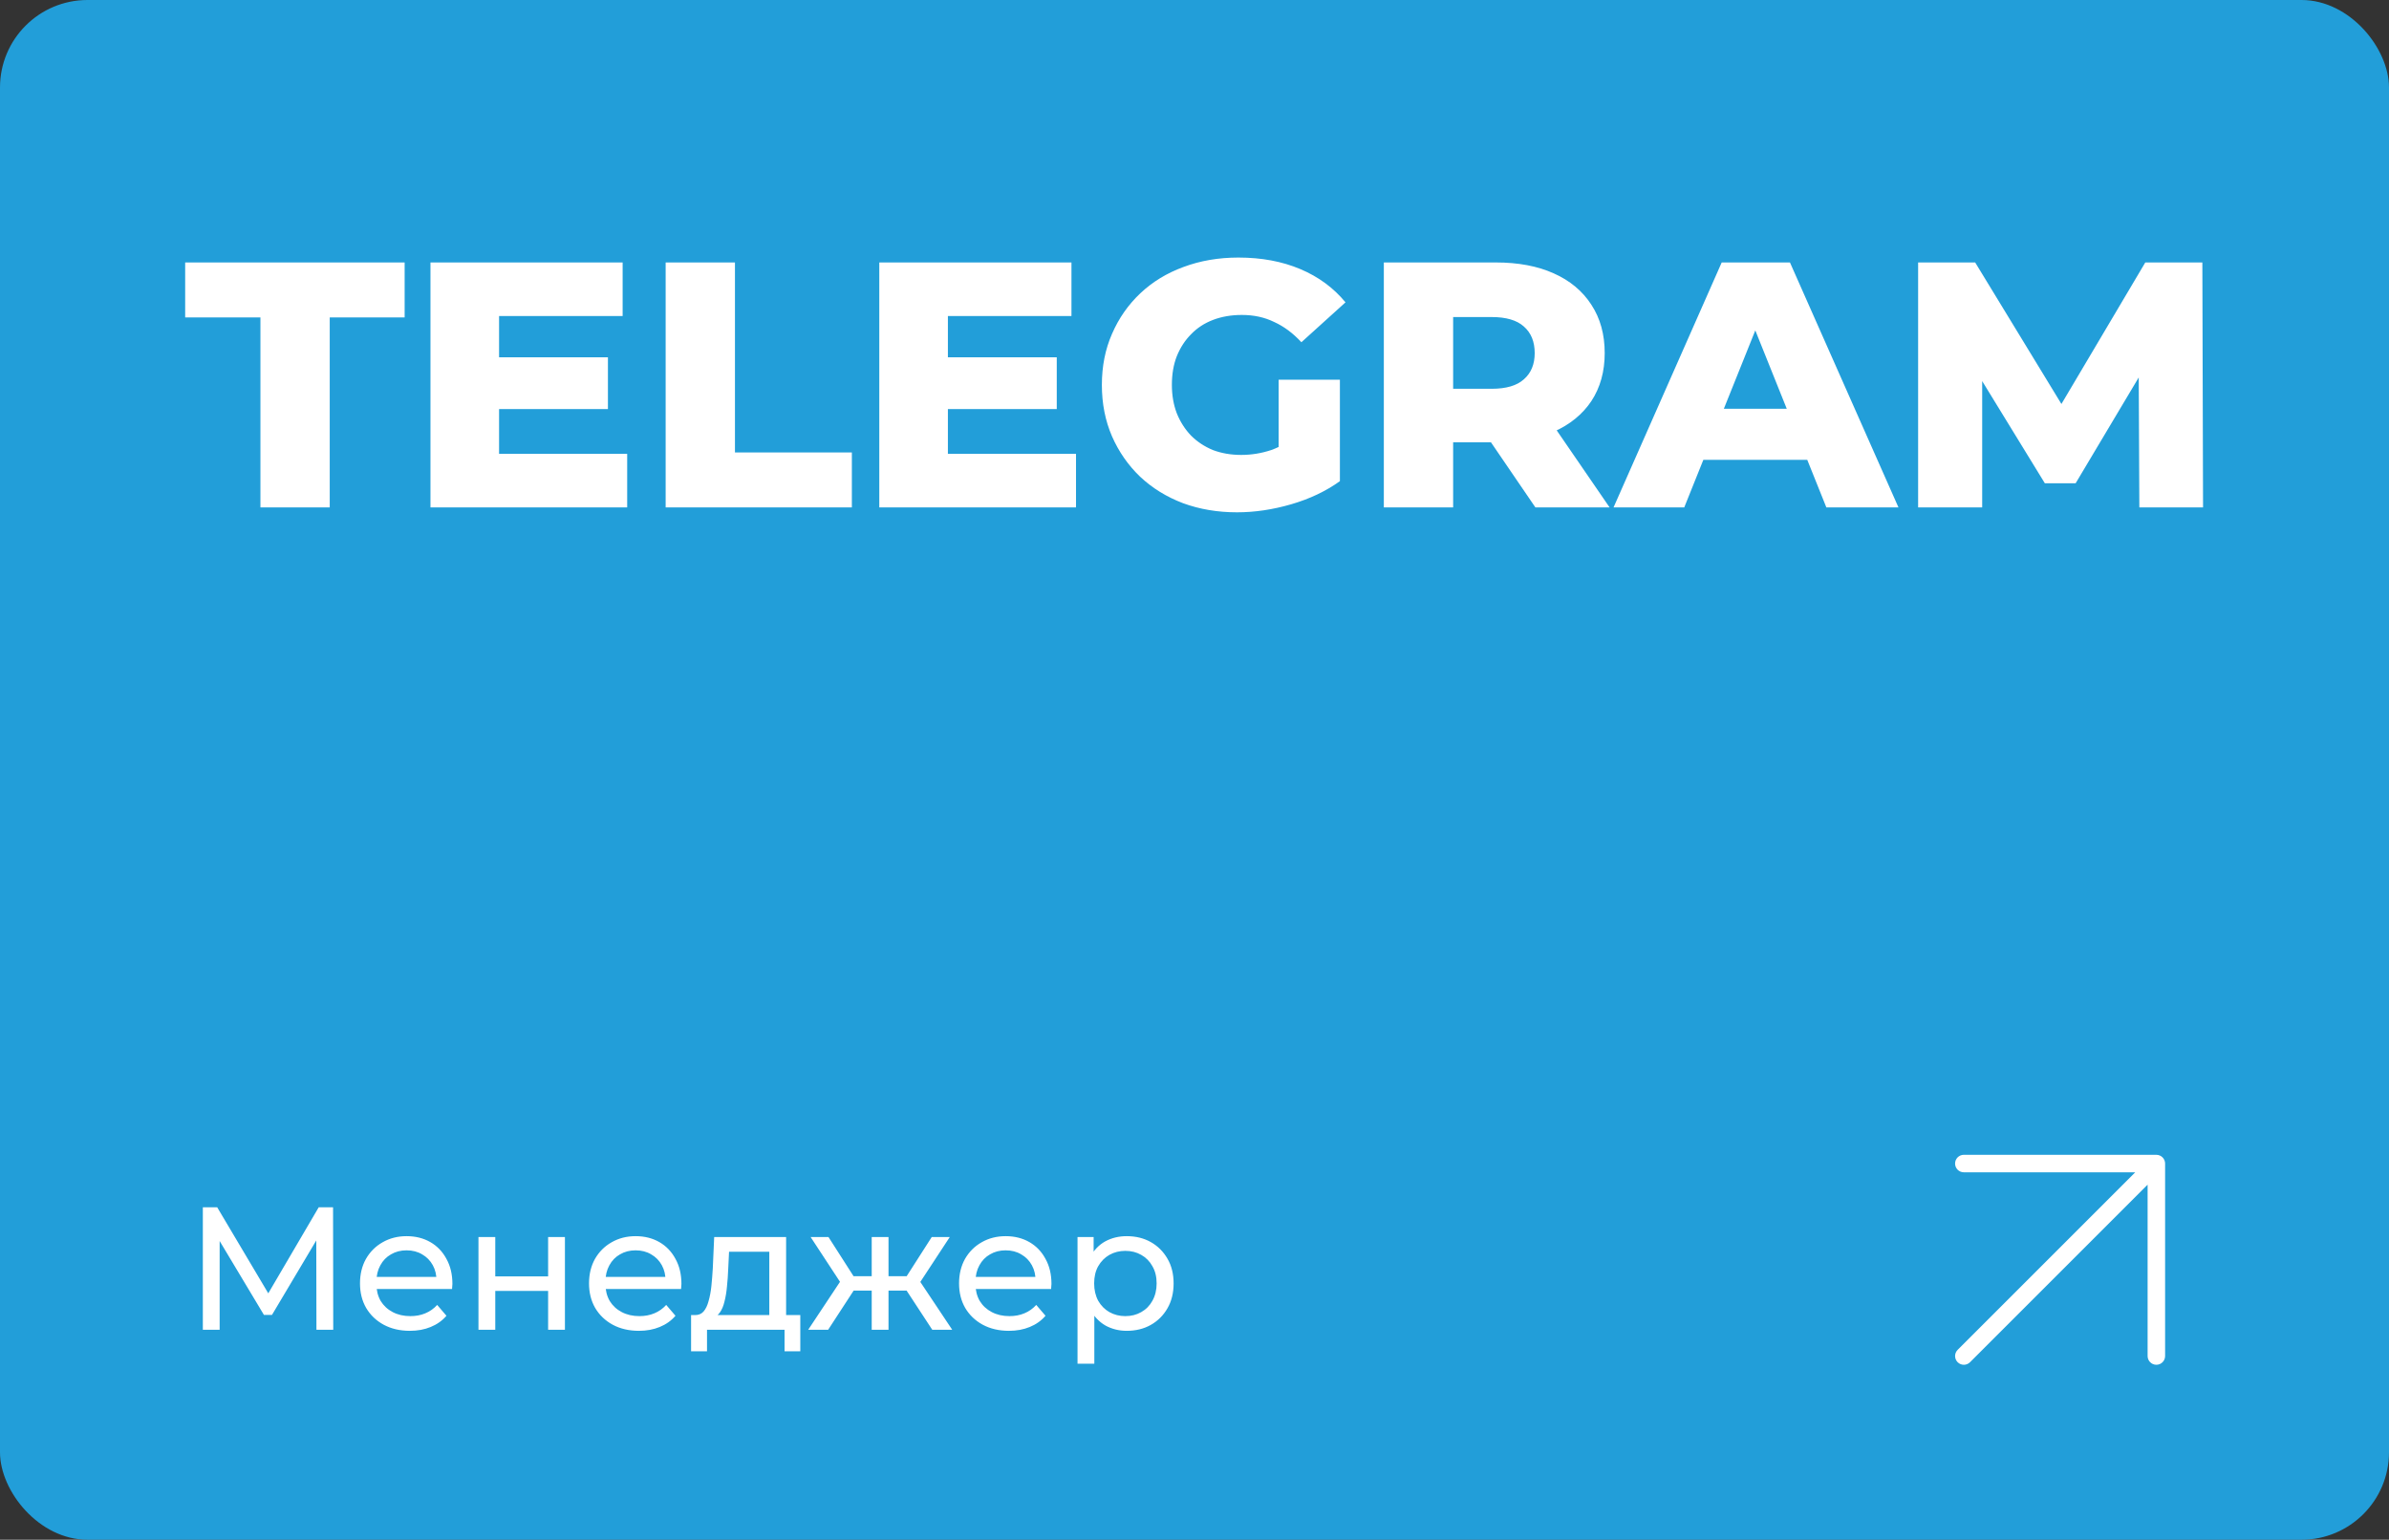 <?xml version="1.0" encoding="UTF-8"?> <svg xmlns="http://www.w3.org/2000/svg" width="273" height="176" viewBox="0 0 273 176" fill="none"><rect x="0" y="0" width="273" height="176" fill="#333333" stroke="none"/><rect width="273" height="176" rx="10" fill="#229ED9"></rect><path d="M29.76 58V36.28H21.16V30H46.24V36.28H37.68V58H29.76ZM56.471 40.84H69.471V46.76H56.471V40.84ZM57.031 51.88H71.671V58H49.191V30H71.151V36.12H57.031V51.88ZM76.066 58V30H83.986V51.72H97.346V58H76.066ZM107.76 40.84H120.76V46.76H107.76V40.84ZM108.32 51.88H122.96V58H100.48V30H122.44V36.12H108.32V51.88ZM141.355 58.56C139.141 58.56 137.088 58.213 135.195 57.52C133.301 56.8 131.661 55.787 130.275 54.48C128.915 53.173 127.848 51.64 127.075 49.88C126.301 48.093 125.915 46.133 125.915 44C125.915 41.867 126.301 39.92 127.075 38.16C127.848 36.373 128.928 34.827 130.315 33.52C131.701 32.213 133.341 31.213 135.235 30.52C137.155 29.8 139.248 29.44 141.515 29.44C144.155 29.44 146.515 29.88 148.595 30.76C150.675 31.64 152.395 32.907 153.755 34.56L148.715 39.12C147.755 38.08 146.715 37.307 145.595 36.8C144.501 36.267 143.275 36 141.915 36C140.715 36 139.621 36.187 138.635 36.56C137.648 36.933 136.808 37.48 136.115 38.2C135.421 38.893 134.875 39.733 134.475 40.72C134.101 41.68 133.915 42.773 133.915 44C133.915 45.173 134.101 46.253 134.475 47.24C134.875 48.227 135.421 49.08 136.115 49.8C136.808 50.493 137.635 51.04 138.595 51.44C139.581 51.813 140.661 52 141.835 52C143.008 52 144.155 51.813 145.275 51.44C146.395 51.04 147.528 50.373 148.675 49.44L153.115 55C151.515 56.147 149.661 57.027 147.555 57.64C145.448 58.253 143.381 58.56 141.355 58.56ZM146.115 53.96V43.4H153.115V55L146.115 53.96ZM158.136 58V30H170.936C173.496 30 175.696 30.413 177.536 31.24C179.403 32.067 180.843 33.267 181.856 34.84C182.869 36.387 183.376 38.227 183.376 40.36C183.376 42.467 182.869 44.293 181.856 45.84C180.843 47.36 179.403 48.533 177.536 49.36C175.696 50.16 173.496 50.56 170.936 50.56H162.536L166.056 47.24V58H158.136ZM175.456 58L168.496 47.8H176.936L183.936 58H175.456ZM166.056 48.08L162.536 44.44H170.456C172.109 44.44 173.336 44.08 174.136 43.36C174.963 42.64 175.376 41.64 175.376 40.36C175.376 39.053 174.963 38.04 174.136 37.32C173.336 36.6 172.109 36.24 170.456 36.24H162.536L166.056 32.6V48.08ZM184.385 58L196.745 30H204.545L216.945 58H208.705L199.025 33.88H202.145L192.465 58H184.385ZM191.145 52.56L193.185 46.72H206.865L208.905 52.56H191.145ZM219.191 58V30H225.711L237.311 49.04H233.871L245.151 30H251.671L251.751 58H244.471L244.391 41.08H245.631L237.191 55.24H233.671L224.991 41.08H226.511V58H219.191Z" fill="white"></path><path d="M23.18 152V138H24.82L31.1 148.58H30.22L36.42 138H38.06L38.08 152H36.16L36.14 141.02H36.6L31.08 150.3H30.16L24.6 141.02H25.1V152H23.18ZM46.838 152.12C45.705 152.12 44.705 151.887 43.838 151.42C42.984 150.953 42.318 150.313 41.838 149.5C41.371 148.687 41.138 147.753 41.138 146.7C41.138 145.647 41.364 144.713 41.818 143.9C42.285 143.087 42.918 142.453 43.718 142C44.531 141.533 45.444 141.3 46.458 141.3C47.484 141.3 48.391 141.527 49.178 141.98C49.965 142.433 50.578 143.073 51.018 143.9C51.471 144.713 51.698 145.667 51.698 146.76C51.698 146.84 51.691 146.933 51.678 147.04C51.678 147.147 51.671 147.247 51.658 147.34H42.638V145.96H50.658L49.878 146.44C49.891 145.76 49.751 145.153 49.458 144.62C49.164 144.087 48.758 143.673 48.238 143.38C47.731 143.073 47.138 142.92 46.458 142.92C45.791 142.92 45.198 143.073 44.678 143.38C44.158 143.673 43.751 144.093 43.458 144.64C43.164 145.173 43.018 145.787 43.018 146.48V146.8C43.018 147.507 43.178 148.14 43.498 148.7C43.831 149.247 44.291 149.673 44.878 149.98C45.465 150.287 46.138 150.44 46.898 150.44C47.525 150.44 48.091 150.333 48.598 150.12C49.118 149.907 49.571 149.587 49.958 149.16L51.018 150.4C50.538 150.96 49.938 151.387 49.218 151.68C48.511 151.973 47.718 152.12 46.838 152.12ZM54.676 152V141.4H56.596V145.9H62.636V141.4H64.556V152H62.636V147.56H56.596V152H54.676ZM73.01 152.12C71.876 152.12 70.876 151.887 70.01 151.42C69.156 150.953 68.49 150.313 68.01 149.5C67.543 148.687 67.31 147.753 67.31 146.7C67.31 145.647 67.536 144.713 67.99 143.9C68.456 143.087 69.09 142.453 69.89 142C70.703 141.533 71.616 141.3 72.63 141.3C73.656 141.3 74.563 141.527 75.35 141.98C76.136 142.433 76.75 143.073 77.19 143.9C77.643 144.713 77.87 145.667 77.87 146.76C77.87 146.84 77.863 146.933 77.85 147.04C77.85 147.147 77.843 147.247 77.83 147.34H68.81V145.96H76.83L76.05 146.44C76.063 145.76 75.923 145.153 75.63 144.62C75.336 144.087 74.93 143.673 74.41 143.38C73.903 143.073 73.31 142.92 72.63 142.92C71.963 142.92 71.37 143.073 70.85 143.38C70.33 143.673 69.923 144.093 69.63 144.64C69.336 145.173 69.19 145.787 69.19 146.48V146.8C69.19 147.507 69.35 148.14 69.67 148.7C70.003 149.247 70.463 149.673 71.05 149.98C71.636 150.287 72.31 150.44 73.07 150.44C73.696 150.44 74.263 150.333 74.77 150.12C75.29 149.907 75.743 149.587 76.13 149.16L77.19 150.4C76.71 150.96 76.11 151.387 75.39 151.68C74.683 151.973 73.89 152.12 73.01 152.12ZM87.912 151.1V143.08H83.312L83.213 145.12C83.186 145.787 83.139 146.433 83.073 147.06C83.019 147.673 82.926 148.24 82.793 148.76C82.672 149.28 82.493 149.707 82.252 150.04C82.013 150.373 81.692 150.58 81.293 150.66L79.392 150.32C79.806 150.333 80.139 150.2 80.392 149.92C80.646 149.627 80.839 149.227 80.972 148.72C81.119 148.213 81.226 147.64 81.293 147C81.359 146.347 81.412 145.673 81.453 144.98L81.612 141.4H89.832V151.1H87.912ZM78.972 154.46V150.32H91.453V154.46H89.653V152H80.793V154.46H78.972ZM106.534 152L103.154 146.84L104.734 145.88L108.814 152H106.534ZM100.954 147.52V145.88H104.394V147.52H100.954ZM104.914 146.92L103.094 146.68L106.474 141.4H108.534L104.914 146.92ZM94.634 152H92.354L96.414 145.88L97.994 146.84L94.634 152ZM101.534 152H99.614V141.4H101.534V152ZM100.194 147.52H96.774V145.88H100.194V147.52ZM96.254 146.92L92.634 141.4H94.674L98.054 146.68L96.254 146.92ZM115.295 152.12C114.162 152.12 113.162 151.887 112.295 151.42C111.442 150.953 110.775 150.313 110.295 149.5C109.828 148.687 109.595 147.753 109.595 146.7C109.595 145.647 109.822 144.713 110.275 143.9C110.742 143.087 111.375 142.453 112.175 142C112.988 141.533 113.902 141.3 114.915 141.3C115.942 141.3 116.848 141.527 117.635 141.98C118.422 142.433 119.035 143.073 119.475 143.9C119.928 144.713 120.155 145.667 120.155 146.76C120.155 146.84 120.148 146.933 120.135 147.04C120.135 147.147 120.128 147.247 120.115 147.34H111.095V145.96H119.115L118.335 146.44C118.348 145.76 118.208 145.153 117.915 144.62C117.622 144.087 117.215 143.673 116.695 143.38C116.188 143.073 115.595 142.92 114.915 142.92C114.248 142.92 113.655 143.073 113.135 143.38C112.615 143.673 112.208 144.093 111.915 144.64C111.622 145.173 111.475 145.787 111.475 146.48V146.8C111.475 147.507 111.635 148.14 111.955 148.7C112.288 149.247 112.748 149.673 113.335 149.98C113.922 150.287 114.595 150.44 115.355 150.44C115.982 150.44 116.548 150.333 117.055 150.12C117.575 149.907 118.028 149.587 118.415 149.16L119.475 150.4C118.995 150.96 118.395 151.387 117.675 151.68C116.968 151.973 116.175 152.12 115.295 152.12ZM128.753 152.12C127.873 152.12 127.067 151.92 126.333 151.52C125.613 151.107 125.033 150.5 124.593 149.7C124.167 148.9 123.953 147.9 123.953 146.7C123.953 145.5 124.16 144.5 124.573 143.7C125 142.9 125.573 142.3 126.293 141.9C127.027 141.5 127.847 141.3 128.753 141.3C129.793 141.3 130.713 141.527 131.513 141.98C132.313 142.433 132.947 143.067 133.413 143.88C133.88 144.68 134.113 145.62 134.113 146.7C134.113 147.78 133.88 148.727 133.413 149.54C132.947 150.353 132.313 150.987 131.513 151.44C130.713 151.893 129.793 152.12 128.753 152.12ZM123.133 155.88V141.4H124.973V144.26L124.853 146.72L125.053 149.18V155.88H123.133ZM128.593 150.44C129.273 150.44 129.88 150.287 130.413 149.98C130.96 149.673 131.387 149.24 131.693 148.68C132.013 148.107 132.173 147.447 132.173 146.7C132.173 145.94 132.013 145.287 131.693 144.74C131.387 144.18 130.96 143.747 130.413 143.44C129.88 143.133 129.273 142.98 128.593 142.98C127.927 142.98 127.32 143.133 126.773 143.44C126.24 143.747 125.813 144.18 125.493 144.74C125.187 145.287 125.033 145.94 125.033 146.7C125.033 147.447 125.187 148.107 125.493 148.68C125.813 149.24 126.24 149.673 126.773 149.98C127.32 150.287 127.927 150.44 128.593 150.44Z" fill="white"></path><path fill-rule="evenodd" clip-rule="evenodd" d="M224.414 132L246.415 132.001C246.967 132.001 247.415 132.449 247.415 133.001L247.415 155.001C247.415 155.553 246.967 156.001 246.415 156.001C245.863 156.001 245.415 155.553 245.415 155.001L245.415 135.415L225.122 155.708C224.732 156.099 224.099 156.099 223.708 155.708C223.318 155.318 223.318 154.684 223.708 154.294L244.001 134.001L224.414 134C223.862 134 223.414 133.552 223.414 133C223.414 132.448 223.862 132 224.414 132Z" fill="white"></path></svg> 
